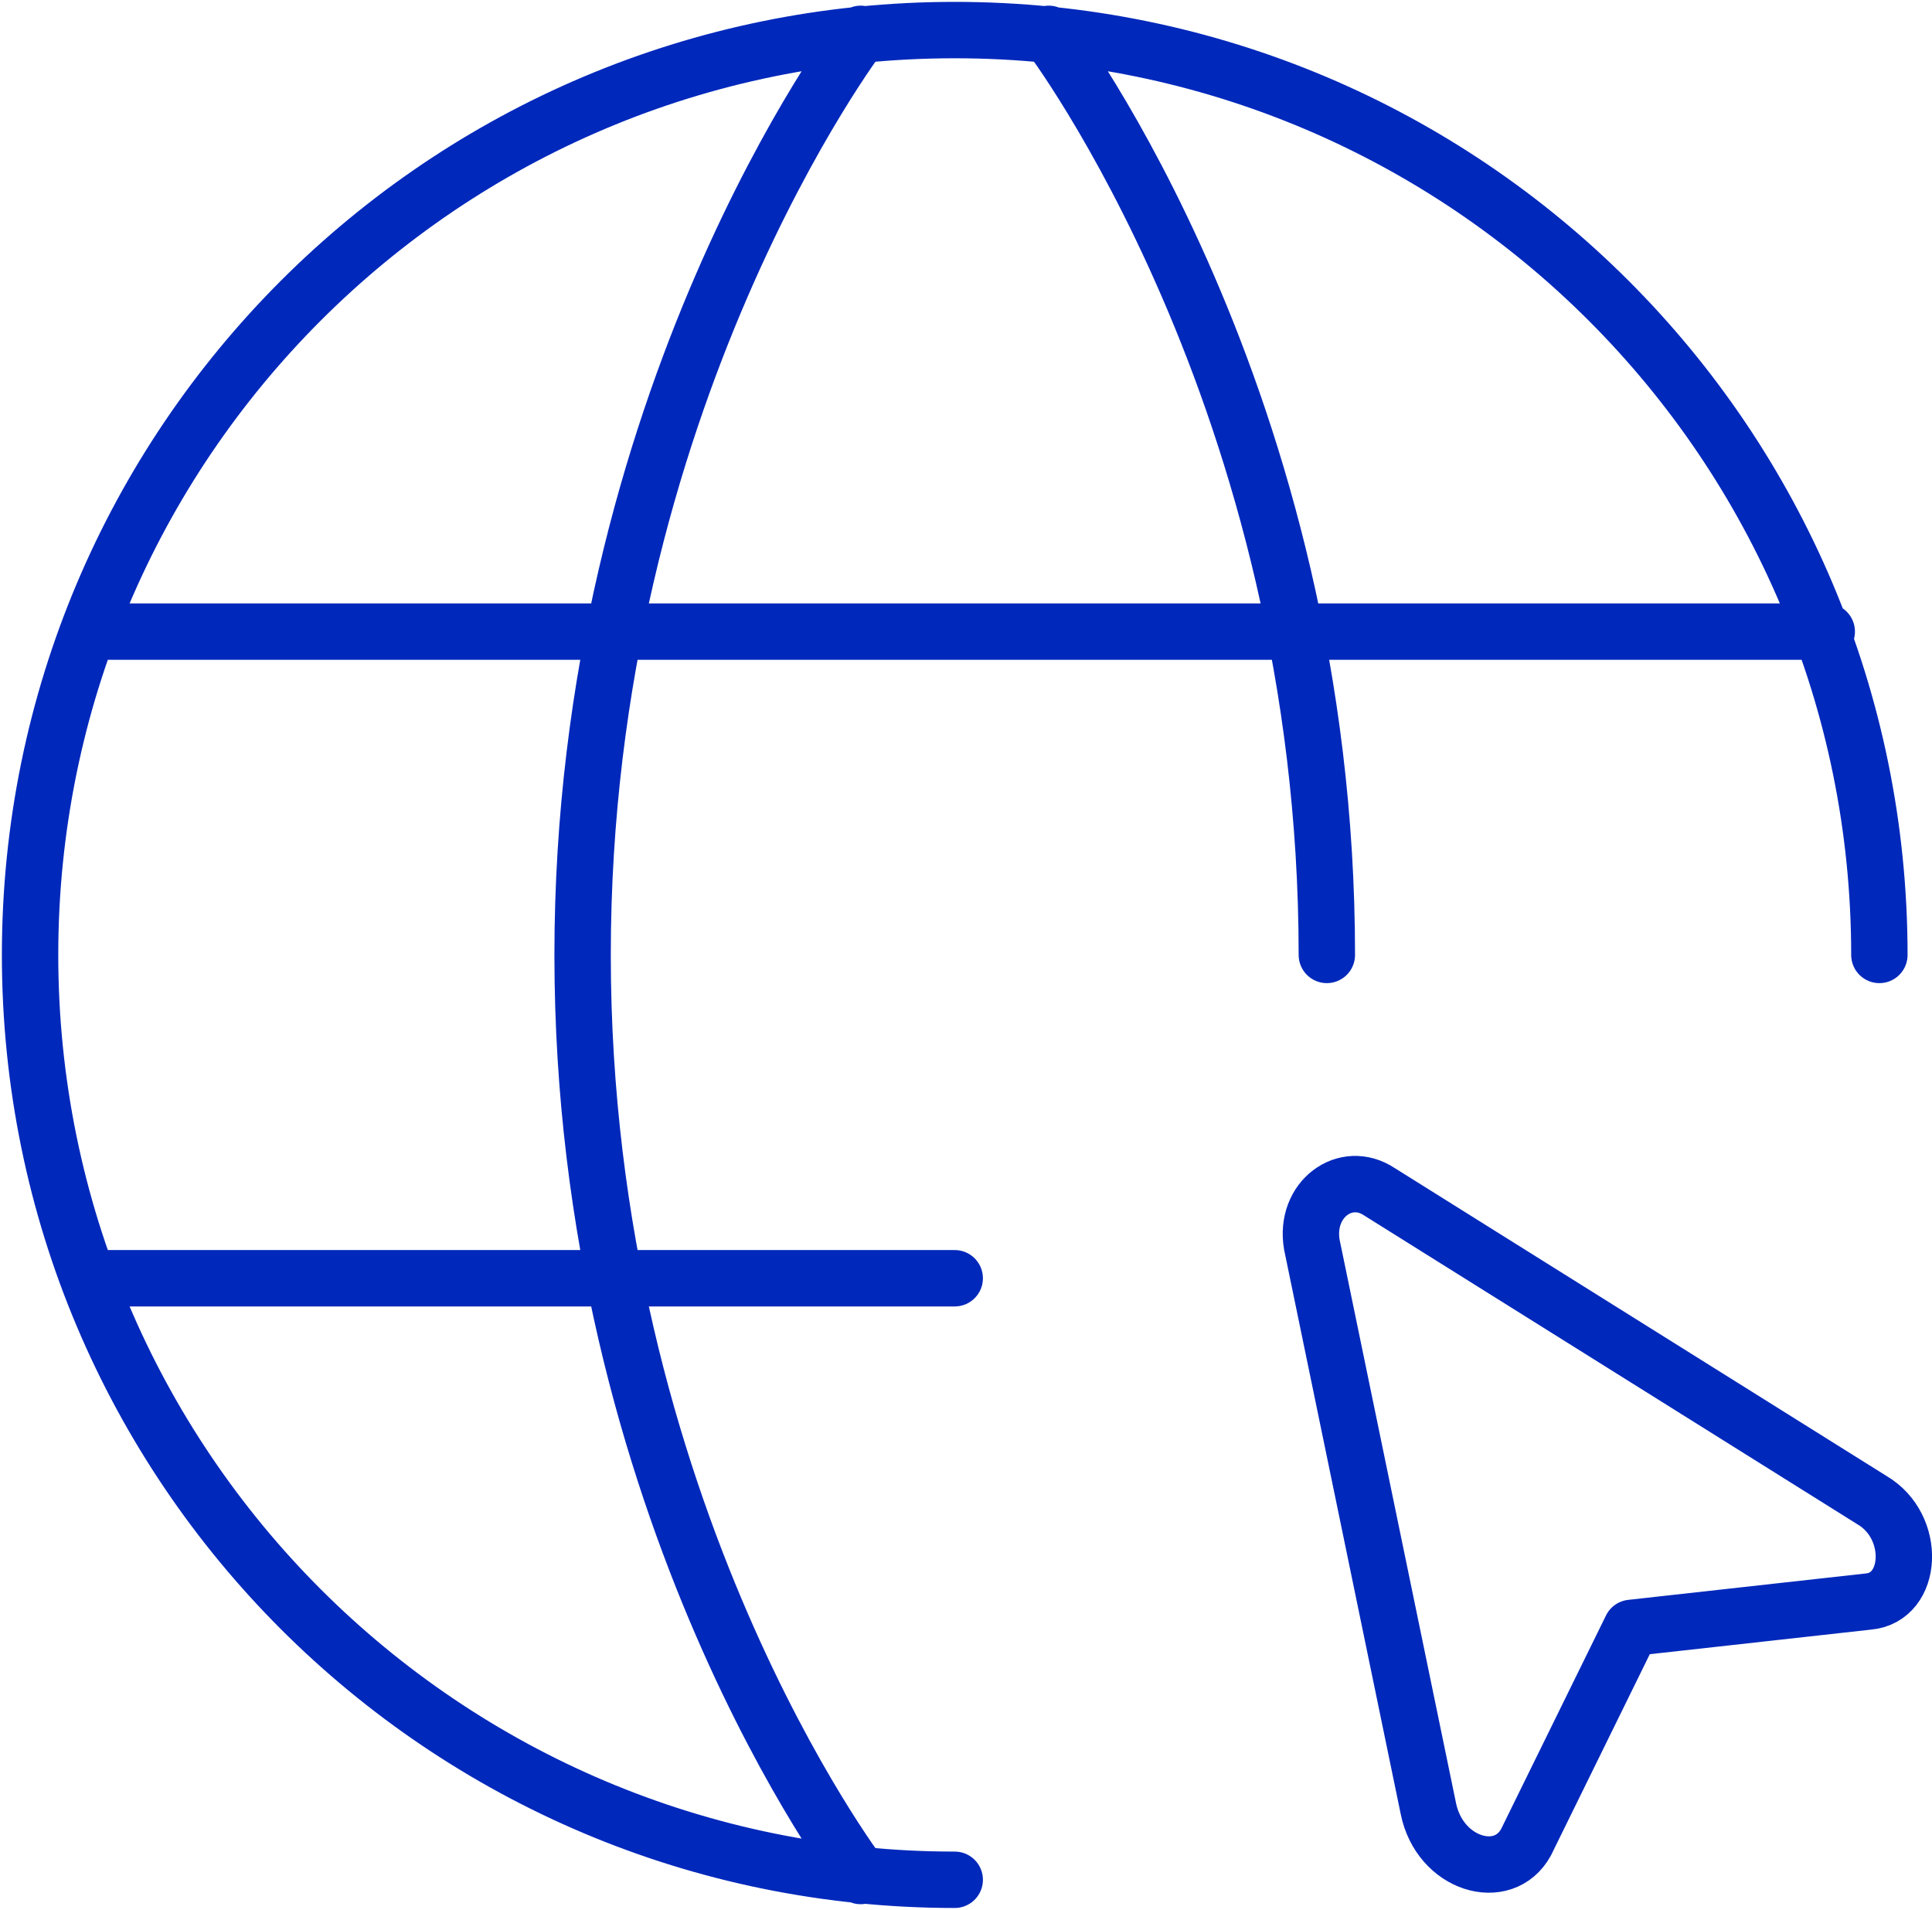 <?xml version="1.0" encoding="utf-8"?>
<!-- Generator: Adobe Illustrator 25.0.1, SVG Export Plug-In . SVG Version: 6.00 Build 0)  -->
<svg version="1.1" id="Layer_1" xmlns="http://www.w3.org/2000/svg" xmlns:xlink="http://www.w3.org/1999/xlink" x="0px" y="0px"
	 viewBox="0 0 51.4 50.8" style="enable-background:new 0 0 51.4 50.8;" xml:space="preserve">
<style type="text/css">
	.st0{fill:none;stroke:#0028BB;stroke-width:1.5;stroke-linecap:round;stroke-linejoin:round;}
</style>
<path class="st0" d="M50,25.4C50,11.8,39,0.8,25.4,0.8S0.8,11.8,0.8,25.4S11.8,50,25.4,50 M27.9,0.9c0,0,7.4,9.7,7.4,24.5
	 M22.9,49.9c0,0-7.4-9.7-7.4-24.5s7.4-24.5,7.4-24.5 M2.4,34h23 M2.4,16.8h46.2 M49.8,39.9c1.2,0.7,1.1,2.6-0.1,2.7l-6.3,0.7
	l-2.8,5.7c-0.6,1.1-2.3,0.6-2.6-0.9l-3.1-15c-0.2-1.2,0.9-2,1.8-1.4L49.8,39.9z"/>
</svg>
